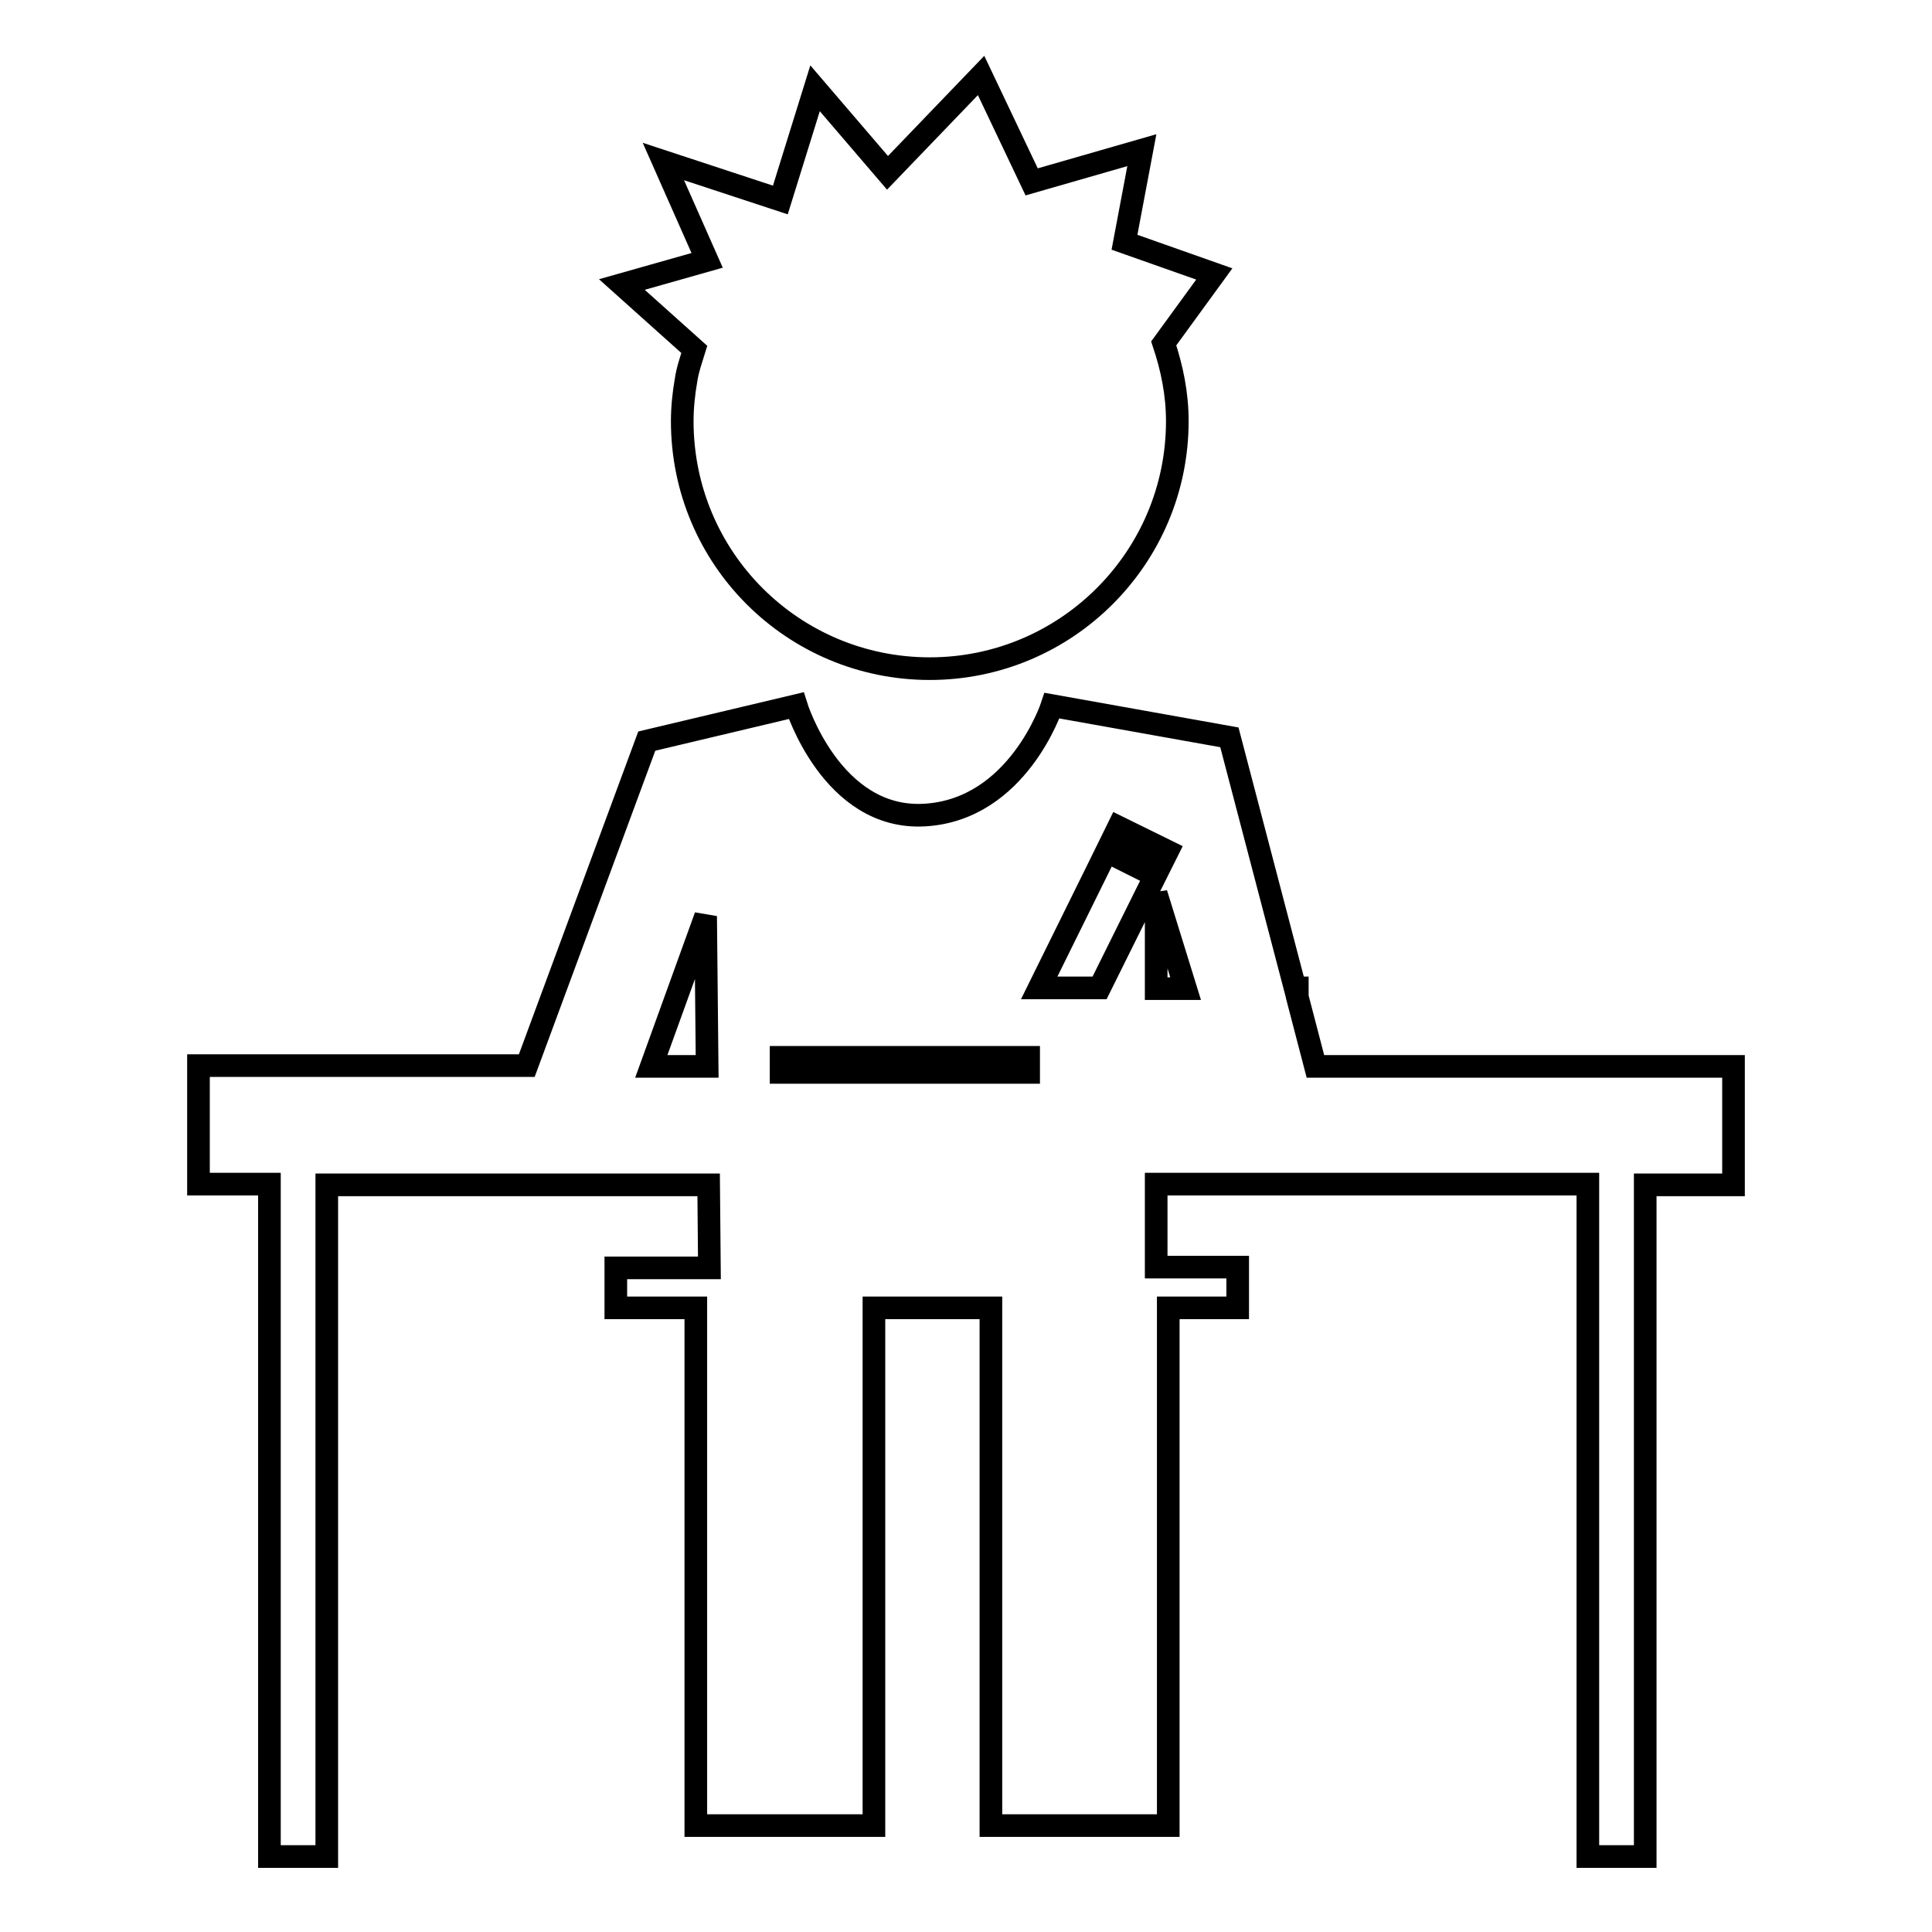 <?xml version="1.0" encoding="utf-8"?>
<!-- Svg Vector Icons : http://www.onlinewebfonts.com/icon -->
<!DOCTYPE svg PUBLIC "-//W3C//DTD SVG 1.1//EN" "http://www.w3.org/Graphics/SVG/1.1/DTD/svg11.dtd">
<svg version="1.1" xmlns="http://www.w3.org/2000/svg" xmlns:xlink="http://www.w3.org/1999/xlink" x="0px" y="0px" viewBox="0 0 256 256" enable-background="new 0 0 256 256" xml:space="preserve">
<g><g><g><path stroke-width="3" fill-opacity="0" stroke="#000000"  d="M82.4,37.7l11.3-3.2l-5.8-13.1l15.5,5.1l4.6-14.8l9.6,11.2L130,10l6.7,14.1l14.6-4.2l-2.3,12.2l11.9,4.2l-6.7,9.2c1.1,3.3,1.8,6.7,1.8,10.3c0,18.1-14.7,32.8-32.8,32.8S90.4,74,90.4,55.8c0-1.8,0.2-3.7,0.5-5.4c0.2-1.4,0.7-2.8,1.1-4.1L82.4,37.7z M229.7,141.3v15.7H218V246h-7.6v-89.1h-57.2l0,11H164v5.4h-9.2v68.6h-23.5v-68.6h-15.5v68.6H92.2v-68.6H81.6V168H94l-0.1-11H43.3V246h-7.6v-89.1h-9.4v-15.7h43.5l15.9-43l19.8-4.7c0,0,4.7,15.2,17,14.5c12.4-0.7,16.9-14.5,16.9-14.5l23.5,4.2l8.7,33.2h0.3v1.2l2.4,9.2H229.7L229.7,141.3z M93.7,141.3l-0.2-19.9l-7.2,19.9H93.7z M136.3,140.1h-32.8v2h32.8L136.3,140.1L136.3,140.1z M154.7,112.8l-6.5-3.2l-2.7,5.5l0,0l-7.8,15.8h8l6.3-12.7L154.7,112.8z M157.1,131l-3.9-12.6V131H157.1z M148.8,111.4l-1,2l4,2l1-2L148.8,111.4z"/></g><g></g><g></g><g></g><g></g><g></g><g></g><g></g><g></g><g></g><g></g><g></g><g></g><g></g><g></g><g></g></g></g>
</svg>